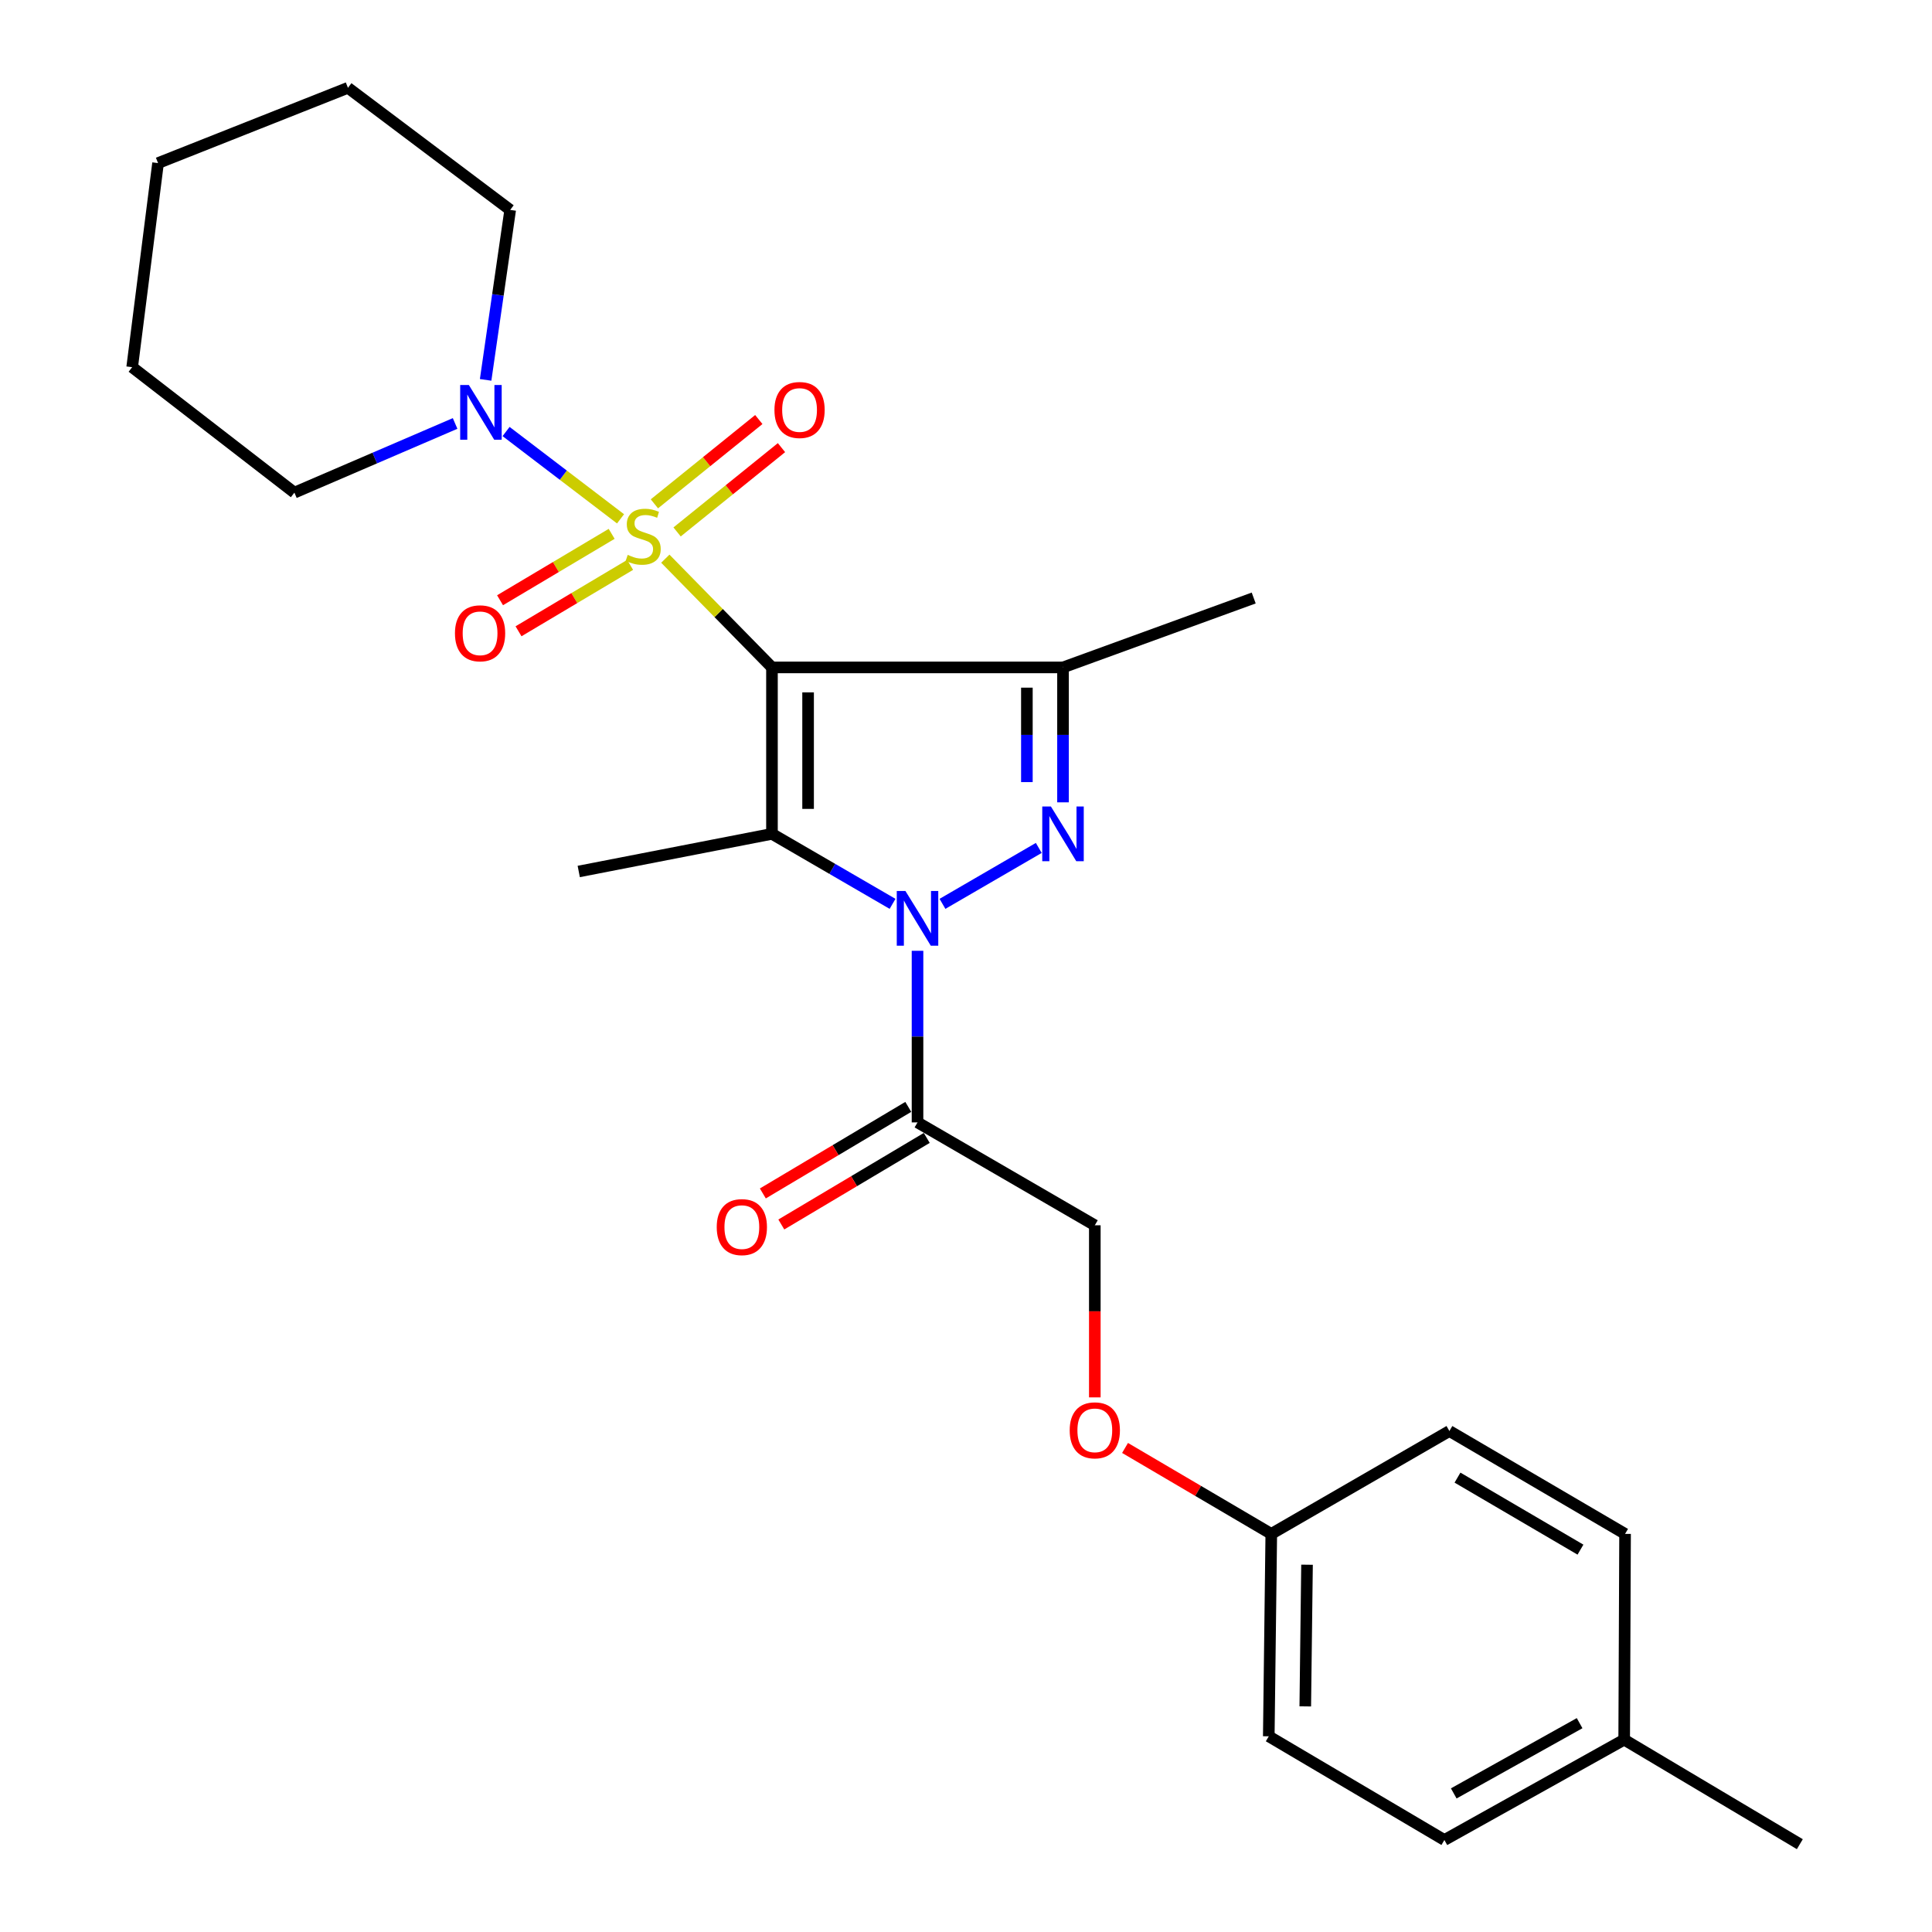 <?xml version='1.0' encoding='iso-8859-1'?>
<svg version='1.1' baseProfile='full'
              xmlns='http://www.w3.org/2000/svg'
                      xmlns:rdkit='http://www.rdkit.org/xml'
                      xmlns:xlink='http://www.w3.org/1999/xlink'
                  xml:space='preserve'
width='1000px' height='1000px' viewBox='0 0 1000 1000'>
<!-- END OF HEADER -->
<rect style='opacity:1.0;fill:#FFFFFF;stroke:none' width='1000' height='1000' x='0' y='0'> </rect>
<path class='bond-0' d='M 399.57,345.455 L 371.969,317.312' style='fill:none;fill-rule:evenodd;stroke:#000000;stroke-width:6px;stroke-linecap:butt;stroke-linejoin:miter;stroke-opacity:1' />
<path class='bond-0' d='M 371.969,317.312 L 344.368,289.17' style='fill:none;fill-rule:evenodd;stroke:#CCCC00;stroke-width:6px;stroke-linecap:butt;stroke-linejoin:miter;stroke-opacity:1' />
<path class='bond-2' d='M 399.57,345.455 L 399.57,431.603' style='fill:none;fill-rule:evenodd;stroke:#000000;stroke-width:6px;stroke-linecap:butt;stroke-linejoin:miter;stroke-opacity:1' />
<path class='bond-2' d='M 418.267,358.378 L 418.267,418.681' style='fill:none;fill-rule:evenodd;stroke:#000000;stroke-width:6px;stroke-linecap:butt;stroke-linejoin:miter;stroke-opacity:1' />
<path class='bond-4' d='M 399.57,345.455 L 550.21,345.455' style='fill:none;fill-rule:evenodd;stroke:#000000;stroke-width:6px;stroke-linecap:butt;stroke-linejoin:miter;stroke-opacity:1' />
<path class='bond-6' d='M 321.188,268.544 L 291.565,245.949' style='fill:none;fill-rule:evenodd;stroke:#CCCC00;stroke-width:6px;stroke-linecap:butt;stroke-linejoin:miter;stroke-opacity:1' />
<path class='bond-6' d='M 291.565,245.949 L 261.943,223.354' style='fill:none;fill-rule:evenodd;stroke:#0000FF;stroke-width:6px;stroke-linecap:butt;stroke-linejoin:miter;stroke-opacity:1' />
<path class='bond-7' d='M 316.592,276.314 L 287.709,293.5' style='fill:none;fill-rule:evenodd;stroke:#CCCC00;stroke-width:6px;stroke-linecap:butt;stroke-linejoin:miter;stroke-opacity:1' />
<path class='bond-7' d='M 287.709,293.5 L 258.825,310.685' style='fill:none;fill-rule:evenodd;stroke:#FF0000;stroke-width:6px;stroke-linecap:butt;stroke-linejoin:miter;stroke-opacity:1' />
<path class='bond-7' d='M 326.152,292.382 L 297.268,309.567' style='fill:none;fill-rule:evenodd;stroke:#CCCC00;stroke-width:6px;stroke-linecap:butt;stroke-linejoin:miter;stroke-opacity:1' />
<path class='bond-7' d='M 297.268,309.567 L 268.385,326.752' style='fill:none;fill-rule:evenodd;stroke:#FF0000;stroke-width:6px;stroke-linecap:butt;stroke-linejoin:miter;stroke-opacity:1' />
<path class='bond-8' d='M 350.461,275.327 L 377.48,253.512' style='fill:none;fill-rule:evenodd;stroke:#CCCC00;stroke-width:6px;stroke-linecap:butt;stroke-linejoin:miter;stroke-opacity:1' />
<path class='bond-8' d='M 377.48,253.512 L 404.499,231.697' style='fill:none;fill-rule:evenodd;stroke:#FF0000;stroke-width:6px;stroke-linecap:butt;stroke-linejoin:miter;stroke-opacity:1' />
<path class='bond-8' d='M 338.717,260.78 L 365.735,238.965' style='fill:none;fill-rule:evenodd;stroke:#CCCC00;stroke-width:6px;stroke-linecap:butt;stroke-linejoin:miter;stroke-opacity:1' />
<path class='bond-8' d='M 365.735,238.965 L 392.754,217.151' style='fill:none;fill-rule:evenodd;stroke:#FF0000;stroke-width:6px;stroke-linecap:butt;stroke-linejoin:miter;stroke-opacity:1' />
<path class='bond-1' d='M 461.988,467.833 L 430.779,449.718' style='fill:none;fill-rule:evenodd;stroke:#0000FF;stroke-width:6px;stroke-linecap:butt;stroke-linejoin:miter;stroke-opacity:1' />
<path class='bond-1' d='M 430.779,449.718 L 399.57,431.603' style='fill:none;fill-rule:evenodd;stroke:#000000;stroke-width:6px;stroke-linecap:butt;stroke-linejoin:miter;stroke-opacity:1' />
<path class='bond-5' d='M 474.906,492.132 L 474.906,536.543' style='fill:none;fill-rule:evenodd;stroke:#0000FF;stroke-width:6px;stroke-linecap:butt;stroke-linejoin:miter;stroke-opacity:1' />
<path class='bond-5' d='M 474.906,536.543 L 474.906,580.954' style='fill:none;fill-rule:evenodd;stroke:#000000;stroke-width:6px;stroke-linecap:butt;stroke-linejoin:miter;stroke-opacity:1' />
<path class='bond-26' d='M 487.823,467.831 L 537.666,438.887' style='fill:none;fill-rule:evenodd;stroke:#0000FF;stroke-width:6px;stroke-linecap:butt;stroke-linejoin:miter;stroke-opacity:1' />
<path class='bond-12' d='M 399.57,431.603 L 299.556,451.078' style='fill:none;fill-rule:evenodd;stroke:#000000;stroke-width:6px;stroke-linecap:butt;stroke-linejoin:miter;stroke-opacity:1' />
<path class='bond-3' d='M 550.21,415.289 L 550.21,380.372' style='fill:none;fill-rule:evenodd;stroke:#0000FF;stroke-width:6px;stroke-linecap:butt;stroke-linejoin:miter;stroke-opacity:1' />
<path class='bond-3' d='M 550.21,380.372 L 550.21,345.455' style='fill:none;fill-rule:evenodd;stroke:#000000;stroke-width:6px;stroke-linecap:butt;stroke-linejoin:miter;stroke-opacity:1' />
<path class='bond-3' d='M 531.513,404.814 L 531.513,380.372' style='fill:none;fill-rule:evenodd;stroke:#0000FF;stroke-width:6px;stroke-linecap:butt;stroke-linejoin:miter;stroke-opacity:1' />
<path class='bond-3' d='M 531.513,380.372 L 531.513,355.93' style='fill:none;fill-rule:evenodd;stroke:#000000;stroke-width:6px;stroke-linecap:butt;stroke-linejoin:miter;stroke-opacity:1' />
<path class='bond-13' d='M 550.21,345.455 L 648.915,309.528' style='fill:none;fill-rule:evenodd;stroke:#000000;stroke-width:6px;stroke-linecap:butt;stroke-linejoin:miter;stroke-opacity:1' />
<path class='bond-9' d='M 474.906,580.954 L 566.673,634.207' style='fill:none;fill-rule:evenodd;stroke:#000000;stroke-width:6px;stroke-linecap:butt;stroke-linejoin:miter;stroke-opacity:1' />
<path class='bond-10' d='M 470.125,572.921 L 432.484,595.323' style='fill:none;fill-rule:evenodd;stroke:#000000;stroke-width:6px;stroke-linecap:butt;stroke-linejoin:miter;stroke-opacity:1' />
<path class='bond-10' d='M 432.484,595.323 L 394.844,617.725' style='fill:none;fill-rule:evenodd;stroke:#FF0000;stroke-width:6px;stroke-linecap:butt;stroke-linejoin:miter;stroke-opacity:1' />
<path class='bond-10' d='M 479.686,588.987 L 442.046,611.389' style='fill:none;fill-rule:evenodd;stroke:#000000;stroke-width:6px;stroke-linecap:butt;stroke-linejoin:miter;stroke-opacity:1' />
<path class='bond-10' d='M 442.046,611.389 L 404.406,633.791' style='fill:none;fill-rule:evenodd;stroke:#FF0000;stroke-width:6px;stroke-linecap:butt;stroke-linejoin:miter;stroke-opacity:1' />
<path class='bond-18' d='M 251.36,196.622 L 257.718,152.635' style='fill:none;fill-rule:evenodd;stroke:#0000FF;stroke-width:6px;stroke-linecap:butt;stroke-linejoin:miter;stroke-opacity:1' />
<path class='bond-18' d='M 257.718,152.635 L 264.075,108.648' style='fill:none;fill-rule:evenodd;stroke:#000000;stroke-width:6px;stroke-linecap:butt;stroke-linejoin:miter;stroke-opacity:1' />
<path class='bond-19' d='M 235.563,219.183 L 193.97,237.085' style='fill:none;fill-rule:evenodd;stroke:#0000FF;stroke-width:6px;stroke-linecap:butt;stroke-linejoin:miter;stroke-opacity:1' />
<path class='bond-19' d='M 193.97,237.085 L 152.376,254.987' style='fill:none;fill-rule:evenodd;stroke:#000000;stroke-width:6px;stroke-linecap:butt;stroke-linejoin:miter;stroke-opacity:1' />
<path class='bond-11' d='M 566.673,634.207 L 566.673,678.746' style='fill:none;fill-rule:evenodd;stroke:#000000;stroke-width:6px;stroke-linecap:butt;stroke-linejoin:miter;stroke-opacity:1' />
<path class='bond-11' d='M 566.673,678.746 L 566.673,723.285' style='fill:none;fill-rule:evenodd;stroke:#FF0000;stroke-width:6px;stroke-linecap:butt;stroke-linejoin:miter;stroke-opacity:1' />
<path class='bond-14' d='M 582.321,749.454 L 620.168,771.7' style='fill:none;fill-rule:evenodd;stroke:#FF0000;stroke-width:6px;stroke-linecap:butt;stroke-linejoin:miter;stroke-opacity:1' />
<path class='bond-14' d='M 620.168,771.7 L 658.014,793.945' style='fill:none;fill-rule:evenodd;stroke:#000000;stroke-width:6px;stroke-linecap:butt;stroke-linejoin:miter;stroke-opacity:1' />
<path class='bond-16' d='M 658.014,793.945 L 750.207,740.692' style='fill:none;fill-rule:evenodd;stroke:#000000;stroke-width:6px;stroke-linecap:butt;stroke-linejoin:miter;stroke-opacity:1' />
<path class='bond-17' d='M 658.014,793.945 L 656.715,898.706' style='fill:none;fill-rule:evenodd;stroke:#000000;stroke-width:6px;stroke-linecap:butt;stroke-linejoin:miter;stroke-opacity:1' />
<path class='bond-17' d='M 676.514,809.891 L 675.605,883.224' style='fill:none;fill-rule:evenodd;stroke:#000000;stroke-width:6px;stroke-linecap:butt;stroke-linejoin:miter;stroke-opacity:1' />
<path class='bond-15' d='M 840.675,900.441 L 747.61,952.385' style='fill:none;fill-rule:evenodd;stroke:#000000;stroke-width:6px;stroke-linecap:butt;stroke-linejoin:miter;stroke-opacity:1' />
<path class='bond-15' d='M 817.604,891.907 L 752.458,928.268' style='fill:none;fill-rule:evenodd;stroke:#000000;stroke-width:6px;stroke-linecap:butt;stroke-linejoin:miter;stroke-opacity:1' />
<path class='bond-22' d='M 840.675,900.441 L 931.591,954.545' style='fill:none;fill-rule:evenodd;stroke:#000000;stroke-width:6px;stroke-linecap:butt;stroke-linejoin:miter;stroke-opacity:1' />
<path class='bond-28' d='M 840.675,900.441 L 841.132,793.945' style='fill:none;fill-rule:evenodd;stroke:#000000;stroke-width:6px;stroke-linecap:butt;stroke-linejoin:miter;stroke-opacity:1' />
<path class='bond-20' d='M 750.207,740.692 L 841.132,793.945' style='fill:none;fill-rule:evenodd;stroke:#000000;stroke-width:6px;stroke-linecap:butt;stroke-linejoin:miter;stroke-opacity:1' />
<path class='bond-20' d='M 754.397,764.813 L 818.045,802.09' style='fill:none;fill-rule:evenodd;stroke:#000000;stroke-width:6px;stroke-linecap:butt;stroke-linejoin:miter;stroke-opacity:1' />
<path class='bond-21' d='M 656.715,898.706 L 747.61,952.385' style='fill:none;fill-rule:evenodd;stroke:#000000;stroke-width:6px;stroke-linecap:butt;stroke-linejoin:miter;stroke-opacity:1' />
<path class='bond-24' d='M 264.075,108.648 L 180.098,45.455' style='fill:none;fill-rule:evenodd;stroke:#000000;stroke-width:6px;stroke-linecap:butt;stroke-linejoin:miter;stroke-opacity:1' />
<path class='bond-23' d='M 152.376,254.987 L 68.409,190.049' style='fill:none;fill-rule:evenodd;stroke:#000000;stroke-width:6px;stroke-linecap:butt;stroke-linejoin:miter;stroke-opacity:1' />
<path class='bond-25' d='M 68.409,190.049 L 81.808,84.415' style='fill:none;fill-rule:evenodd;stroke:#000000;stroke-width:6px;stroke-linecap:butt;stroke-linejoin:miter;stroke-opacity:1' />
<path class='bond-27' d='M 180.098,45.455 L 81.808,84.415' style='fill:none;fill-rule:evenodd;stroke:#000000;stroke-width:6px;stroke-linecap:butt;stroke-linejoin:miter;stroke-opacity:1' />
<path  class='atom-1' d='M 324.908 287.204
Q 325.228 287.324, 326.548 287.884
Q 327.868 288.444, 329.308 288.804
Q 330.788 289.124, 332.228 289.124
Q 334.908 289.124, 336.468 287.844
Q 338.028 286.524, 338.028 284.244
Q 338.028 282.684, 337.228 281.724
Q 336.468 280.764, 335.268 280.244
Q 334.068 279.724, 332.068 279.124
Q 329.548 278.364, 328.028 277.644
Q 326.548 276.924, 325.468 275.404
Q 324.428 273.884, 324.428 271.324
Q 324.428 267.764, 326.828 265.564
Q 329.268 263.364, 334.068 263.364
Q 337.348 263.364, 341.068 264.924
L 340.148 268.004
Q 336.748 266.604, 334.188 266.604
Q 331.428 266.604, 329.908 267.764
Q 328.388 268.884, 328.428 270.844
Q 328.428 272.364, 329.188 273.284
Q 329.988 274.204, 331.108 274.724
Q 332.268 275.244, 334.188 275.844
Q 336.748 276.644, 338.268 277.444
Q 339.788 278.244, 340.868 279.884
Q 341.988 281.484, 341.988 284.244
Q 341.988 288.164, 339.348 290.284
Q 336.748 292.364, 332.388 292.364
Q 329.868 292.364, 327.948 291.804
Q 326.068 291.284, 323.828 290.364
L 324.908 287.204
' fill='#CCCC00'/>
<path  class='atom-2' d='M 468.646 461.171
L 477.926 476.171
Q 478.846 477.651, 480.326 480.331
Q 481.806 483.011, 481.886 483.171
L 481.886 461.171
L 485.646 461.171
L 485.646 489.491
L 481.766 489.491
L 471.806 473.091
Q 470.646 471.171, 469.406 468.971
Q 468.206 466.771, 467.846 466.091
L 467.846 489.491
L 464.166 489.491
L 464.166 461.171
L 468.646 461.171
' fill='#0000FF'/>
<path  class='atom-4' d='M 543.95 417.443
L 553.23 432.443
Q 554.15 433.923, 555.63 436.603
Q 557.11 439.283, 557.19 439.443
L 557.19 417.443
L 560.95 417.443
L 560.95 445.763
L 557.07 445.763
L 547.11 429.363
Q 545.95 427.443, 544.71 425.243
Q 543.51 423.043, 543.15 422.363
L 543.15 445.763
L 539.47 445.763
L 539.47 417.443
L 543.95 417.443
' fill='#0000FF'/>
<path  class='atom-7' d='M 242.671 199.269
L 251.951 214.269
Q 252.871 215.749, 254.351 218.429
Q 255.831 221.109, 255.911 221.269
L 255.911 199.269
L 259.671 199.269
L 259.671 227.589
L 255.791 227.589
L 245.831 211.189
Q 244.671 209.269, 243.431 207.069
Q 242.231 204.869, 241.871 204.189
L 241.871 227.589
L 238.191 227.589
L 238.191 199.269
L 242.671 199.269
' fill='#0000FF'/>
<path  class='atom-8' d='M 235.485 327.795
Q 235.485 320.995, 238.845 317.195
Q 242.205 313.395, 248.485 313.395
Q 254.765 313.395, 258.125 317.195
Q 261.485 320.995, 261.485 327.795
Q 261.485 334.675, 258.085 338.595
Q 254.685 342.475, 248.485 342.475
Q 242.245 342.475, 238.845 338.595
Q 235.485 334.715, 235.485 327.795
M 248.485 339.275
Q 252.805 339.275, 255.125 336.395
Q 257.485 333.475, 257.485 327.795
Q 257.485 322.235, 255.125 319.435
Q 252.805 316.595, 248.485 316.595
Q 244.165 316.595, 241.805 319.395
Q 239.485 322.195, 239.485 327.795
Q 239.485 333.515, 241.805 336.395
Q 244.165 339.275, 248.485 339.275
' fill='#FF0000'/>
<path  class='atom-9' d='M 400.852 212.211
Q 400.852 205.411, 404.212 201.611
Q 407.572 197.811, 413.852 197.811
Q 420.132 197.811, 423.492 201.611
Q 426.852 205.411, 426.852 212.211
Q 426.852 219.091, 423.452 223.011
Q 420.052 226.891, 413.852 226.891
Q 407.612 226.891, 404.212 223.011
Q 400.852 219.131, 400.852 212.211
M 413.852 223.691
Q 418.172 223.691, 420.492 220.811
Q 422.852 217.891, 422.852 212.211
Q 422.852 206.651, 420.492 203.851
Q 418.172 201.011, 413.852 201.011
Q 409.532 201.011, 407.172 203.811
Q 404.852 206.611, 404.852 212.211
Q 404.852 217.931, 407.172 220.811
Q 409.532 223.691, 413.852 223.691
' fill='#FF0000'/>
<path  class='atom-11' d='M 370.98 635.149
Q 370.98 628.349, 374.34 624.549
Q 377.7 620.749, 383.98 620.749
Q 390.26 620.749, 393.62 624.549
Q 396.98 628.349, 396.98 635.149
Q 396.98 642.029, 393.58 645.949
Q 390.18 649.829, 383.98 649.829
Q 377.74 649.829, 374.34 645.949
Q 370.98 642.069, 370.98 635.149
M 383.98 646.629
Q 388.3 646.629, 390.62 643.749
Q 392.98 640.829, 392.98 635.149
Q 392.98 629.589, 390.62 626.789
Q 388.3 623.949, 383.98 623.949
Q 379.66 623.949, 377.3 626.749
Q 374.98 629.549, 374.98 635.149
Q 374.98 640.869, 377.3 643.749
Q 379.66 646.629, 383.98 646.629
' fill='#FF0000'/>
<path  class='atom-12' d='M 553.673 740.336
Q 553.673 733.536, 557.033 729.736
Q 560.393 725.936, 566.673 725.936
Q 572.953 725.936, 576.313 729.736
Q 579.673 733.536, 579.673 740.336
Q 579.673 747.216, 576.273 751.136
Q 572.873 755.016, 566.673 755.016
Q 560.433 755.016, 557.033 751.136
Q 553.673 747.256, 553.673 740.336
M 566.673 751.816
Q 570.993 751.816, 573.313 748.936
Q 575.673 746.016, 575.673 740.336
Q 575.673 734.776, 573.313 731.976
Q 570.993 729.136, 566.673 729.136
Q 562.353 729.136, 559.993 731.936
Q 557.673 734.736, 557.673 740.336
Q 557.673 746.056, 559.993 748.936
Q 562.353 751.816, 566.673 751.816
' fill='#FF0000'/>
</svg>
